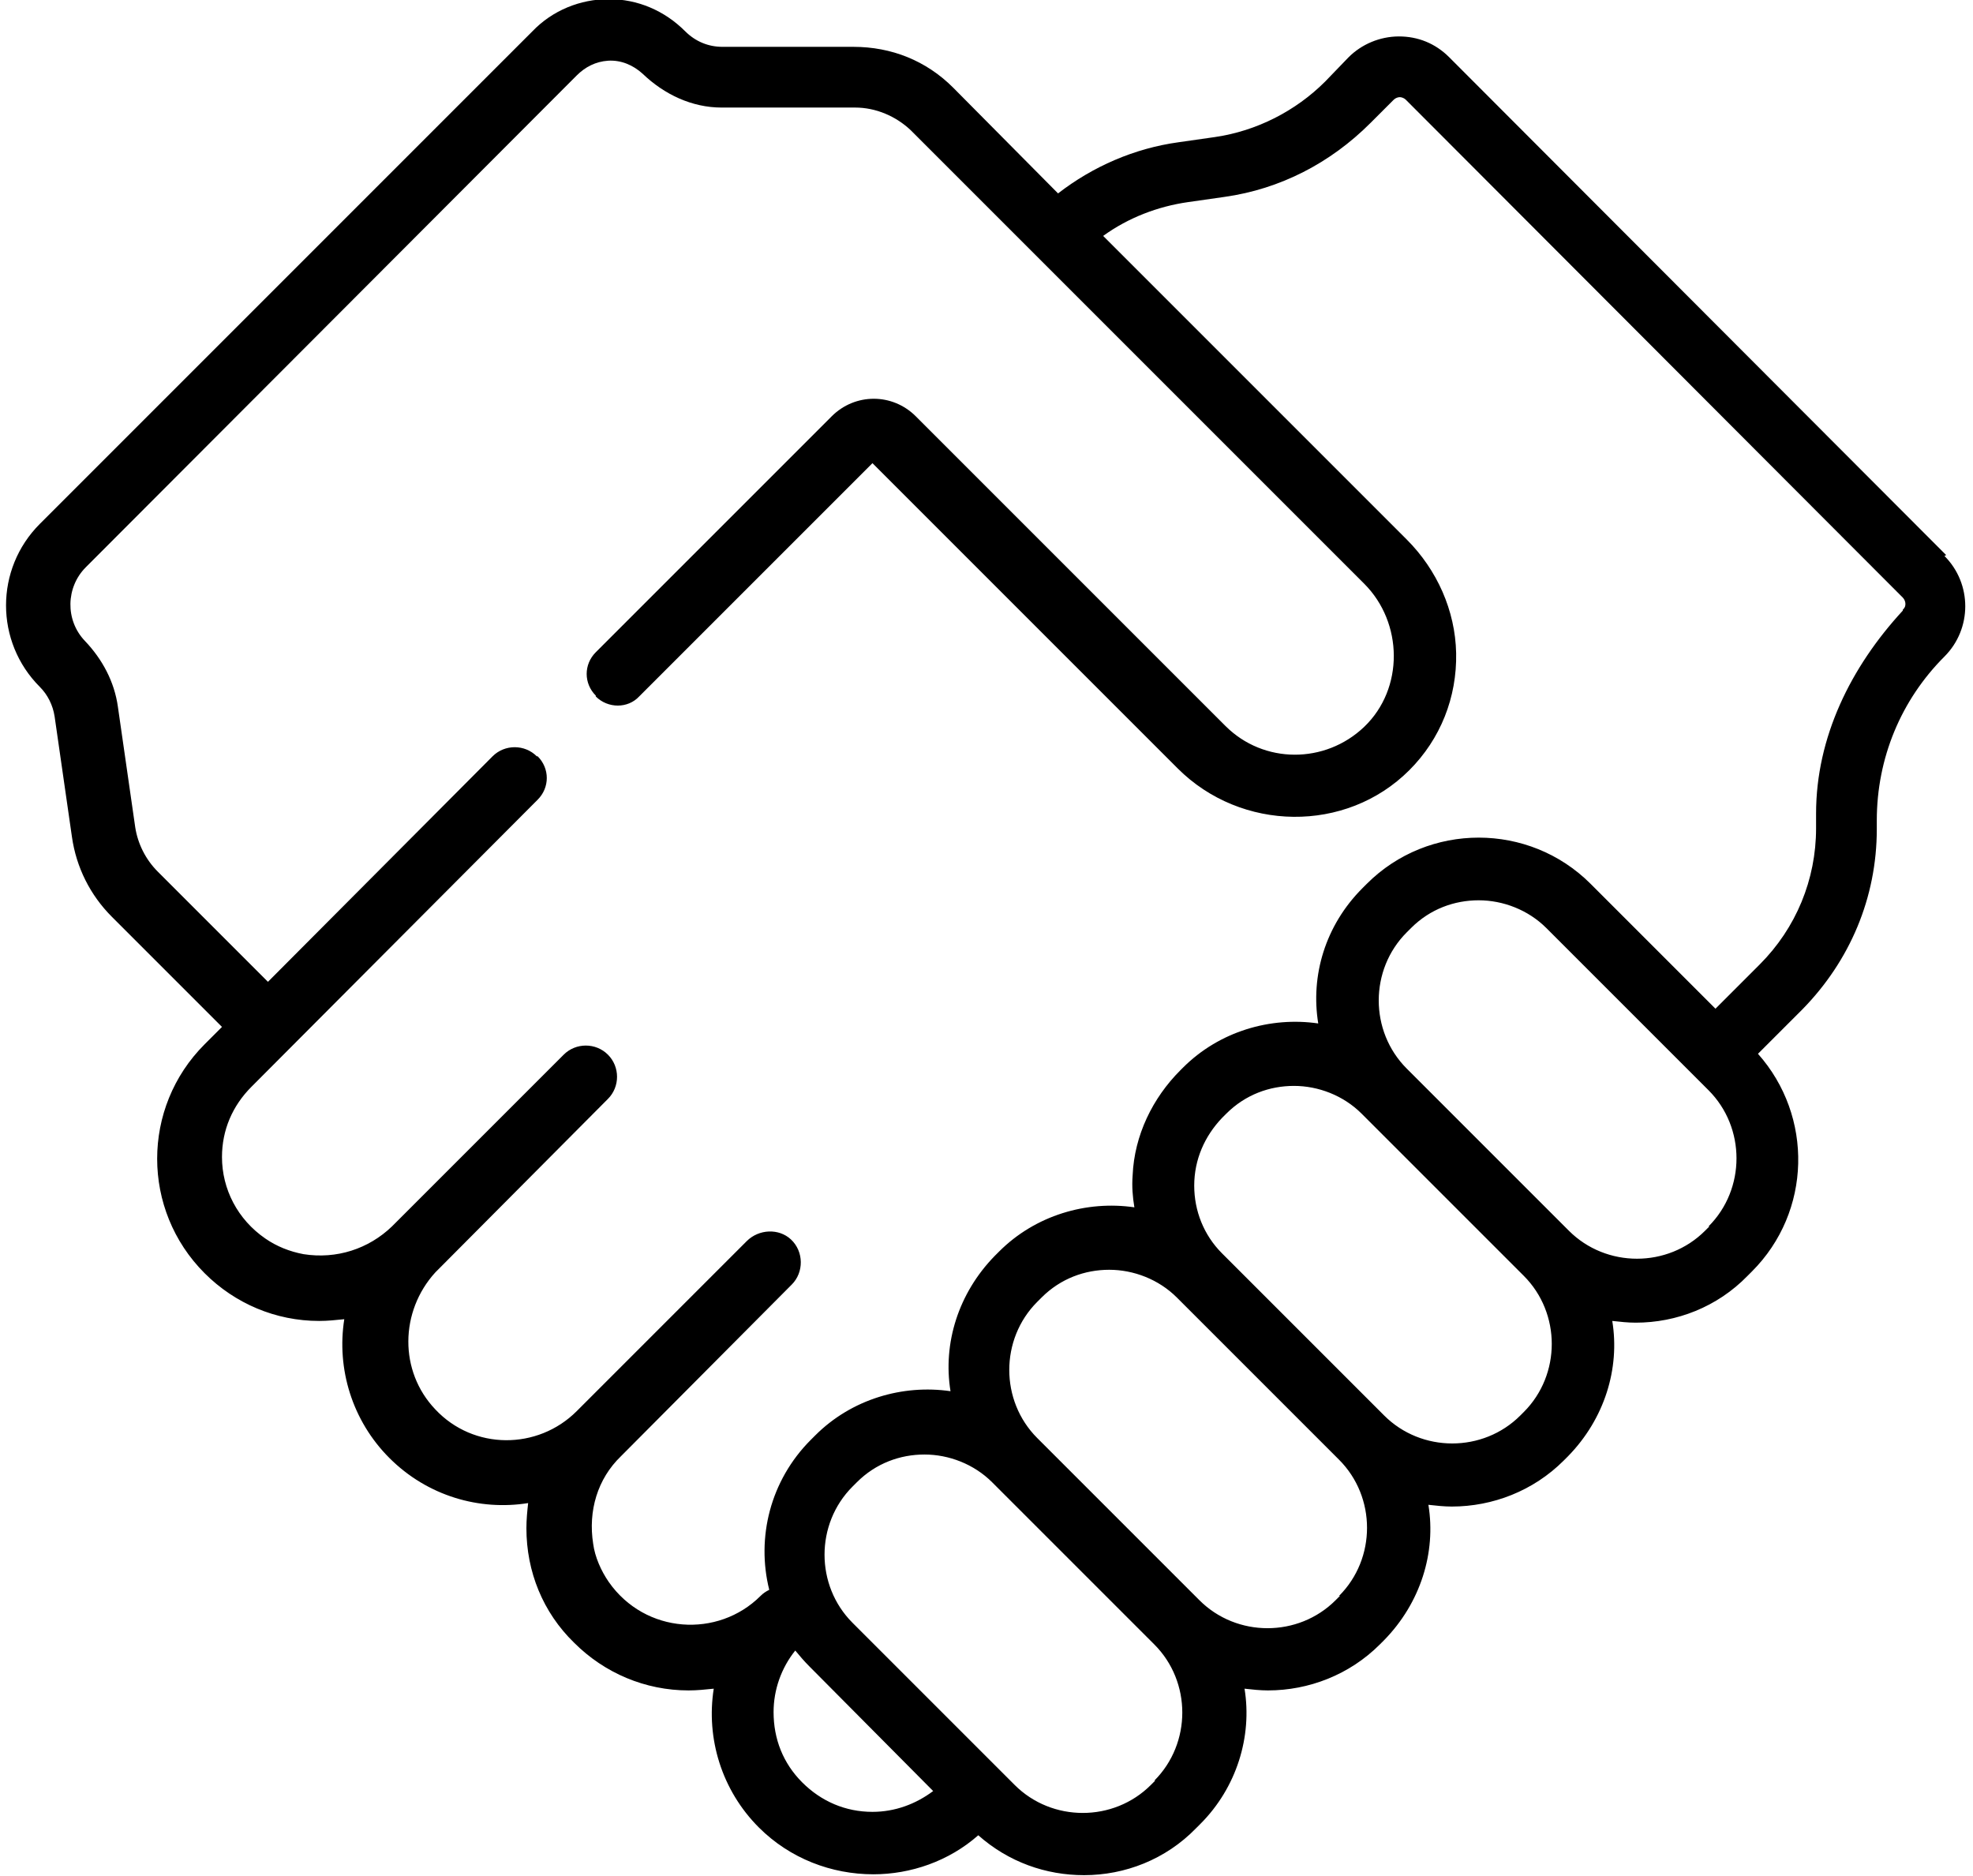 <?xml version="1.0" encoding="UTF-8"?>
<!DOCTYPE svg PUBLIC "-//W3C//DTD SVG 1.1//EN" "http://www.w3.org/Graphics/SVG/1.1/DTD/svg11.dtd">
<!-- Creator: CorelDRAW -->
<svg xmlns="http://www.w3.org/2000/svg" xml:space="preserve" width="61px" height="58px" style="shape-rendering:geometricPrecision; text-rendering:geometricPrecision; image-rendering:optimizeQuality; fill-rule:evenodd; clip-rule:evenodd"
viewBox="0 0 2.261 2.163"
 xmlns:xlink="http://www.w3.org/1999/xlink">
 <defs>
  <style type="text/css">
   <![CDATA[
    .fil0 {fill:black}
   ]]>
  </style>
 </defs>
 <g id="Слой_x0020_1">
  <path class="fil0" d="M2.237 0.64l-0.573 -0.574c-0.016,-0.016 -0.036,-0.024 -0.058,-0.024 -0.022,5.24481e-005 -0.043,0.009 -0.058,0.024l-0.027 0.028c-0.034,0.034 -0.079,0.057 -0.127,0.064l-0.042 0.006c-0.051,0.007 -0.099,0.028 -0.139,0.059l-0.121 -0.122c-0.031,-0.031 -0.071,-0.047 -0.115,-0.047l-0.151 0c-0.016,0 -0.031,-0.006 -0.043,-0.018 -0.024,-0.024 -0.055,-0.037 -0.088,-0.037 -0.033,0 -0.065,0.013 -0.088,0.037l-0.568 0.568c-0.052,0.052 -0.052,0.136 0,0.188 0.009,0.009 0.015,0.021 0.017,0.034l0.02 0.139c0.005,0.035 0.021,0.067 0.046,0.092l0.127 0.127 -0.02 0.02c-0.073,0.073 -0.073,0.191 0,0.264 0.035,0.035 0.082,0.055 0.132,0.055 0.01,0 0.019,-0.001 0.029,-0.002 -0.009,0.057 0.009,0.117 0.052,0.16 0.044,0.044 0.104,0.061 0.16,0.052 -0.001,0.009 -0.002,0.019 -0.002,0.029 0,0.05 0.019,0.097 0.055,0.132 0.035,0.035 0.082,0.055 0.132,0.055 0.01,0 0.019,-0.001 0.029,-0.002 -0.009,0.057 0.009,0.117 0.052,0.16 0.036,0.036 0.084,0.054 0.132,0.054 0.043,0 0.087,-0.015 0.121,-0.045 0.035,0.031 0.078,0.046 0.122,0.046 0.047,0 0.094,-0.018 0.129,-0.054l0 0 0.005 -0.005c0.042,-0.042 0.06,-0.101 0.051,-0.156 0.009,0.001 0.018,0.002 0.027,0.002 0.047,0 0.094,-0.018 0.129,-0.053l0.005 -0.005c0.042,-0.043 0.06,-0.101 0.051,-0.156 0.009,0.001 0.018,0.002 0.027,0.002 0.047,0 0.094,-0.018 0.129,-0.053l0.005 -0.005c0.042,-0.043 0.06,-0.101 0.051,-0.156 0.009,0.001 0.018,0.002 0.027,0.002 0.047,0 0.094,-0.018 0.129,-0.054l0 0 0.005 -0.005c0.069,-0.069 0.071,-0.179 0.007,-0.251l0.051 -0.051c0.055,-0.056 0.086,-0.129 0.086,-0.208l0 -0.01c0,-0.072 0.028,-0.139 0.078,-0.189 0.032,-0.032 0.032,-0.084 0,-0.116zm-1.238 1.449c-0.031,0 -0.059,-0.012 -0.081,-0.034 -0.022,-0.022 -0.033,-0.05 -0.033,-0.081 0,-0.026 0.009,-0.051 0.025,-0.071 0.005,0.006 0.01,0.012 0.016,0.018l0.143 0.144c-0.02,0.015 -0.044,0.024 -0.07,0.024zm0.326 -0.036l-0.005 0.005c-0.043,0.043 -0.114,0.043 -0.157,0l-0.187 -0.187c-0.043,-0.043 -0.043,-0.114 0,-0.157l0.005 -0.005c0.022,-0.022 0.05,-0.032 0.078,-0.032 0.028,0 0.057,0.011 0.078,0.032l0.187 0.187c0.043,0.043 0.043,0.114 0,0.157zm0.213 -0.213l-0.005 0.005c-0.043,0.043 -0.114,0.043 -0.157,0l-0.187 -0.187c-0.043,-0.043 -0.043,-0.114 0,-0.157l0.005 -0.005c0.022,-0.022 0.05,-0.032 0.078,-0.032 0.028,0 0.057,0.011 0.078,0.032l0.187 0.187c0.043,0.043 0.043,0.114 0,0.157zm0.213 -0.213l-0.005 0.005c-0.043,0.043 -0.114,0.043 -0.157,0l-0.187 -0.187c-0.021,-0.021 -0.032,-0.049 -0.032,-0.078 0,-0.03 0.012,-0.057 0.032,-0.078l0.005 -0.005c0.022,-0.022 0.05,-0.032 0.078,-0.032 0.028,0 0.057,0.011 0.078,0.032l0.187 0.187c0.043,0.043 0.043,0.114 0,0.157zm0.213 -0.213l-0.005 0.005c-0.043,0.043 -0.114,0.043 -0.157,0l-0.187 -0.187c-0.043,-0.043 -0.043,-0.114 0,-0.157l0.005 -0.005c0.022,-0.022 0.05,-0.032 0.078,-0.032 0.028,0 0.057,0.011 0.078,0.032l0.187 0.187c0.043,0.043 0.043,0.114 0,0.157zm0.223 -0.71c-0.06,0.065 -0.1,0.146 -0.1,0.234l0 0.017c0,0.059 -0.023,0.115 -0.065,0.157l-0.051 0.051 -0.144 -0.144c-0.071,-0.071 -0.187,-0.071 -0.258,0l-0.005 0.005c-0.043,0.043 -0.06,0.101 -0.051,0.156 -0.055,-0.008 -0.114,0.009 -0.156,0.051l-0.003 0.003c-0.032,0.032 -0.053,0.075 -0.055,0.121 -0.001,0.013 -0,0.025 0.002,0.037 -0.055,-0.008 -0.114,0.009 -0.156,0.051l-0.005 0.005c-0.042,0.043 -0.06,0.101 -0.051,0.156 -0.055,-0.008 -0.114,0.009 -0.156,0.051l-0.005 0.005c-0.047,0.047 -0.063,0.113 -0.048,0.173 -0.004,0.002 -0.007,0.004 -0.01,0.007 -0.049,0.049 -0.133,0.044 -0.175,-0.016 -0.009,-0.013 -0.016,-0.029 -0.018,-0.044 -0.006,-0.038 0.005,-0.075 0.032,-0.101l0.197 -0.198c0.014,-0.014 0.014,-0.038 -0.001,-0.052 -0.014,-0.013 -0.037,-0.012 -0.051,0.002l-0.196 0.196c-0.045,0.045 -0.119,0.045 -0.163,-0.002 -0.042,-0.044 -0.041,-0.113 0,-0.158l0.002 -0.002 0.197 -0.198c0.014,-0.014 0.014,-0.037 0,-0.051 -0.014,-0.014 -0.037,-0.014 -0.051,0l-0.198 0.198c-0.027,0.026 -0.064,0.038 -0.102,0.032 -0.016,-0.003 -0.031,-0.009 -0.044,-0.018 -0.032,-0.022 -0.05,-0.057 -0.05,-0.094 0,-0.031 0.012,-0.059 0.034,-0.081l0.33 -0.331c0.014,-0.014 0.014,-0.036 0,-0.05 -0,-0 -0,-0 -0.001,-0 -0.014,-0.014 -0.037,-0.014 -0.051,-0l-0.259 0.26 -0.127 -0.127c-0.014,-0.014 -0.023,-0.032 -0.026,-0.051l-0.02 -0.139c-0.004,-0.029 -0.018,-0.055 -0.038,-0.076 -0.023,-0.024 -0.022,-0.062 0.001,-0.085l0.566 -0.567c0.01,-0.01 0.022,-0.016 0.036,-0.017 0.015,-0.001 0.029,0.005 0.04,0.015 0.025,0.024 0.057,0.039 0.091,0.039 0.05,0 0.114,0 0.154,0 0.024,0 0.047,0.01 0.064,0.026l0.523 0.523c0.045,0.045 0.046,0.121 0,0.165 -0.045,0.043 -0.116,0.043 -0.16,-0.001l-0.357 -0.357c-0.027,-0.027 -0.07,-0.027 -0.097,0l-0.272 0.272c-0.014,0.014 -0.014,0.036 0,0.05l0 0.001c0.014,0.014 0.037,0.014 0.05,0l0.269 -0.269 0.352 0.352c0.073,0.073 0.194,0.075 0.267,0.002 0.036,-0.036 0.055,-0.084 0.054,-0.135 -0.001,-0.049 -0.022,-0.096 -0.057,-0.131l-0.35 -0.35c0.029,-0.021 0.063,-0.034 0.098,-0.039l0.042 -0.006c0.064,-0.009 0.122,-0.039 0.168,-0.085l0.027 -0.027c0.002,-0.002 0.005,-0.003 0.007,-0.003 0.002,0 0.005,0.001 0.007,0.003l0.573 0.574c0.002,0.002 0.003,0.005 0.003,0.007 0,0.002 -0,0.004 -0.003,0.007z"/>
 </g>
</svg>
